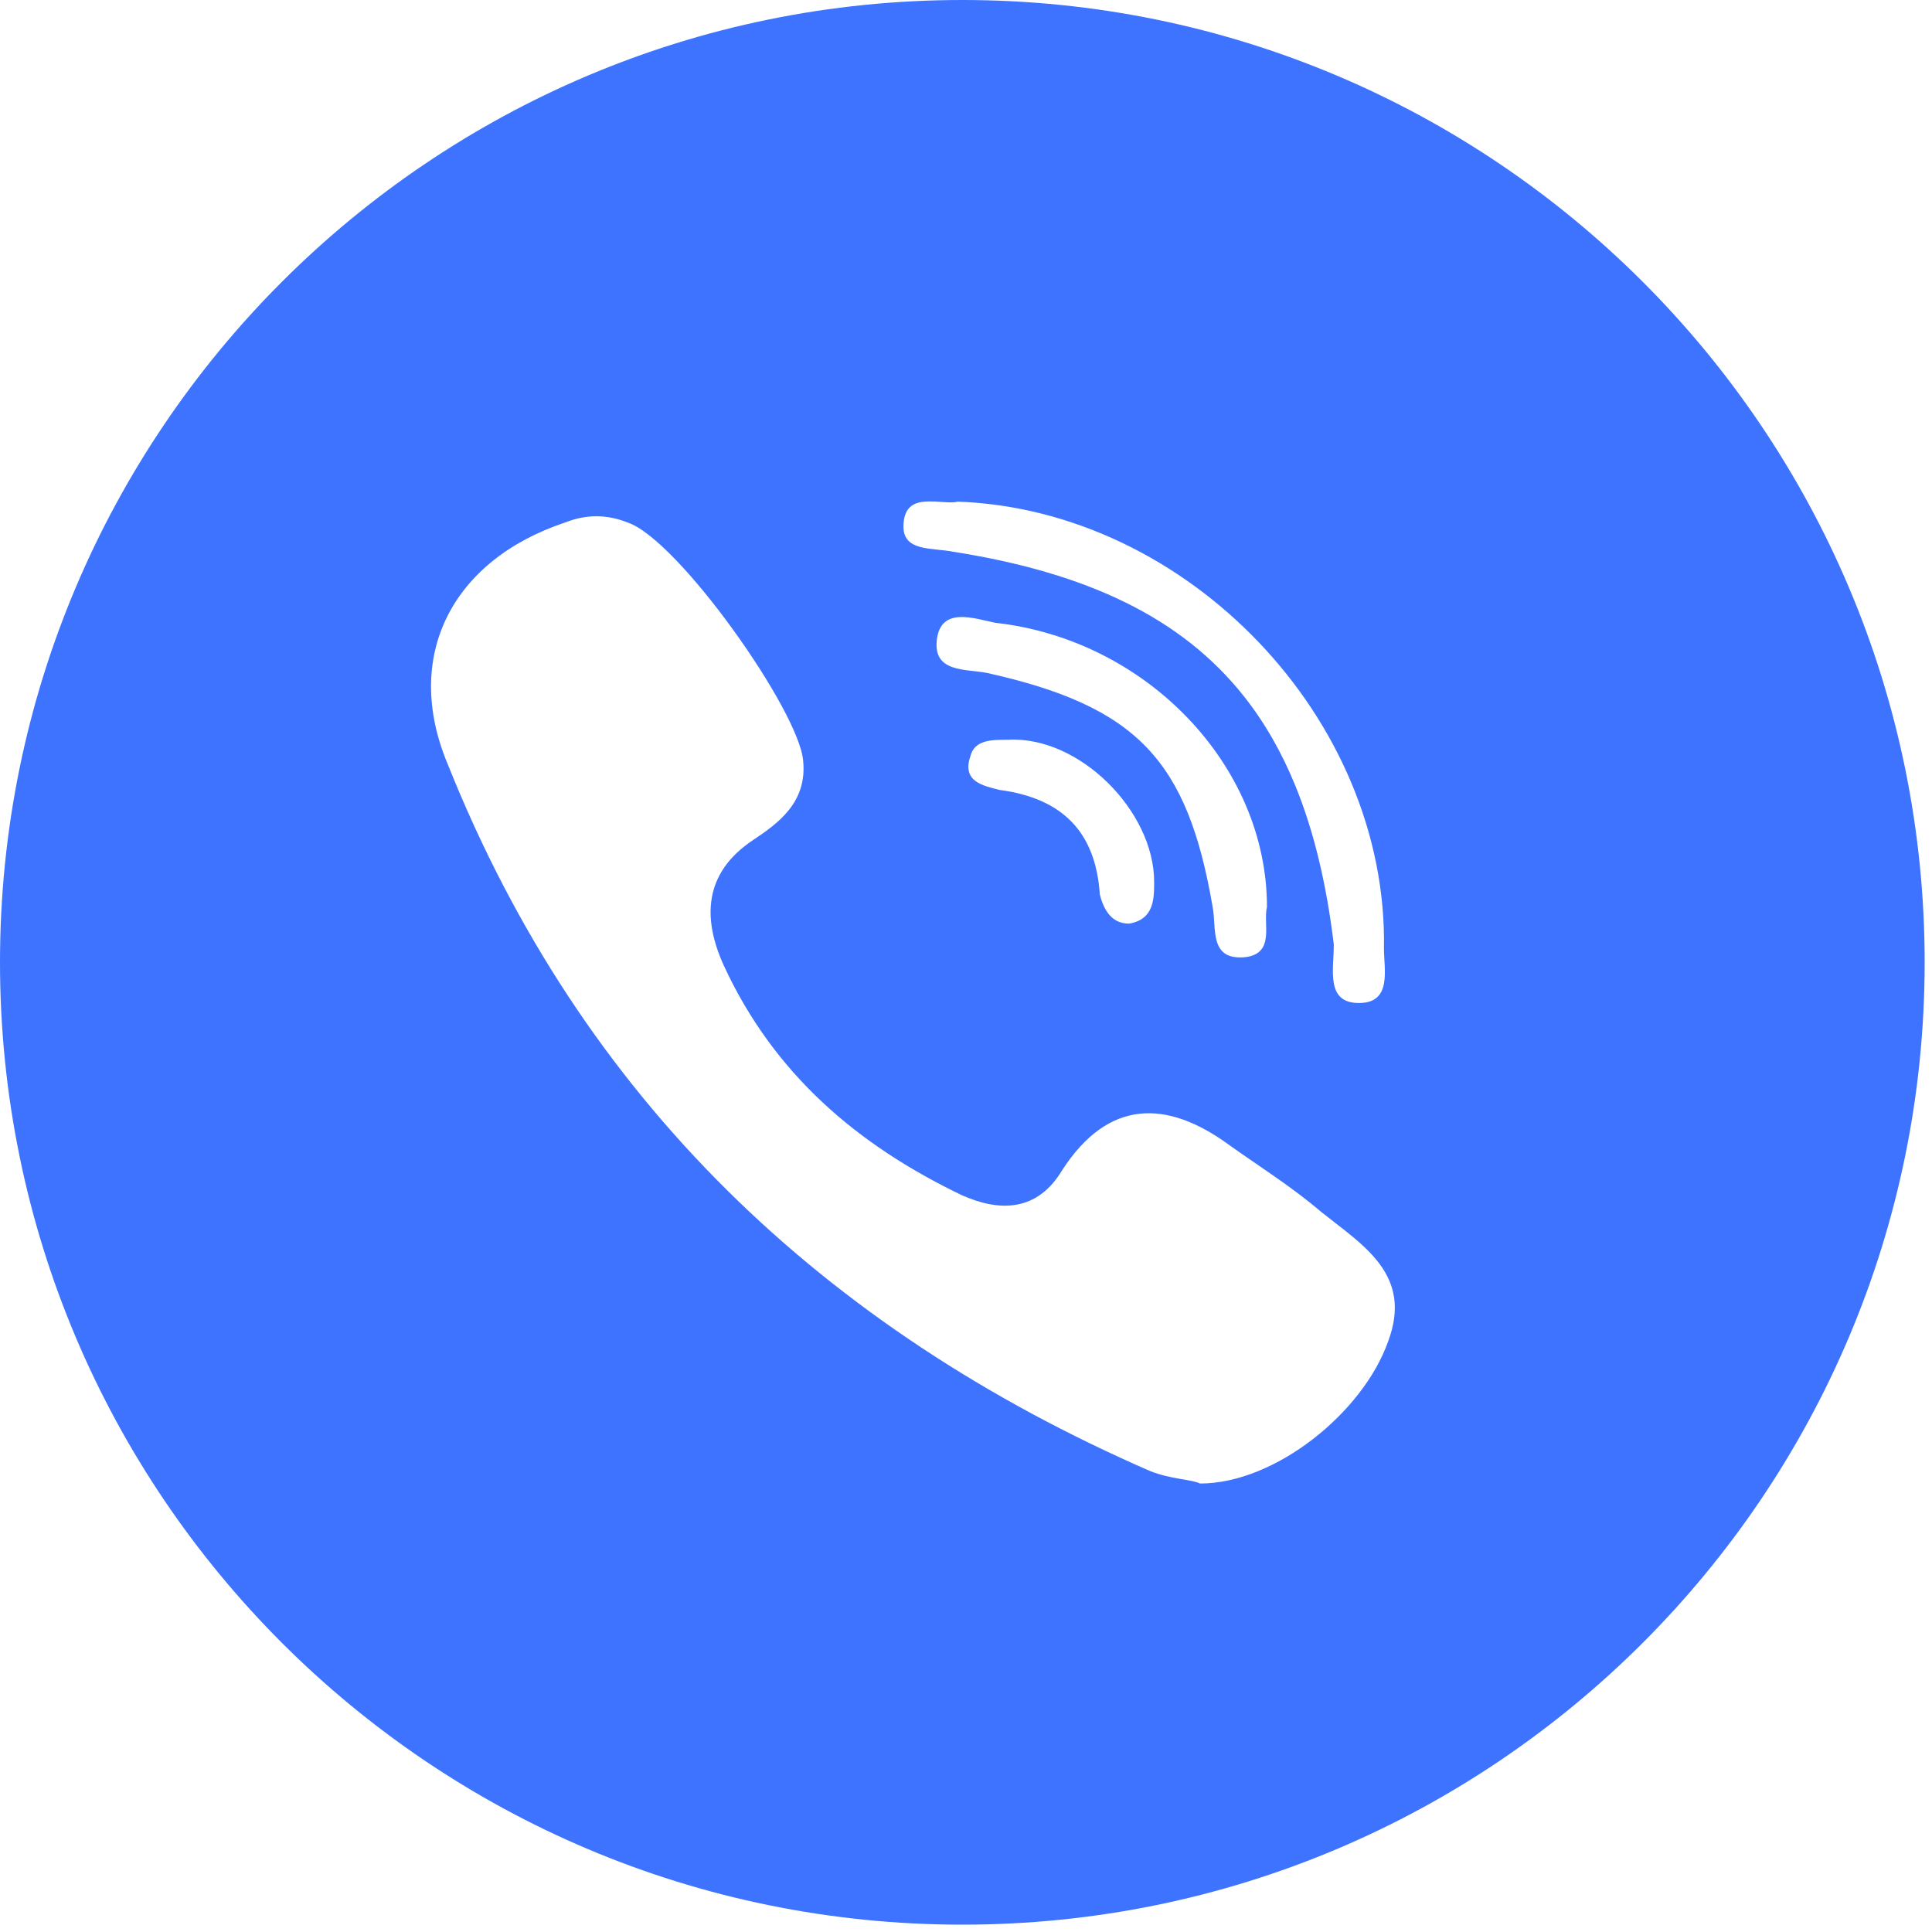 <?xml version="1.0" encoding="UTF-8"?> <svg xmlns="http://www.w3.org/2000/svg" width="99" height="99" viewBox="0 0 99 99" fill="none"> <g clip-path="url(#clip0)"> <path d="M49.312 0C22.078 0 0 22.078 0 49.312C0 76.546 22.078 98.624 49.312 98.624C76.546 98.624 98.624 76.546 98.624 49.312C98.624 22.078 76.546 0 49.312 0ZM47.644 25.695C48.008 25.688 48.389 25.744 48.716 25.743C48.849 25.742 48.972 25.732 49.079 25.705C60.855 26.133 71.131 36.838 70.917 48.614C70.917 49.684 71.345 51.397 69.632 51.397C67.919 51.397 68.347 49.684 68.347 48.4C68.16 46.848 67.905 45.399 67.58 44.049C67.255 42.699 66.858 41.447 66.387 40.288C65.679 38.549 64.803 37.019 63.742 35.68C60.561 31.662 55.729 29.359 48.864 28.275C47.794 28.061 46.295 28.275 46.295 26.99C46.295 25.878 46.936 25.694 47.644 25.695ZM63.851 49.042C61.924 49.256 62.352 47.543 62.138 46.473C60.853 38.979 58.284 36.196 50.577 34.483C49.506 34.269 47.794 34.483 48.008 32.77C48.222 31.057 49.935 31.7 51.005 31.914C58.713 32.77 64.922 39.193 64.922 46.473C64.707 47.329 65.35 48.828 63.851 49.042ZM59.141 45.188C59.141 46.044 59.141 47.115 57.856 47.329C57 47.329 56.571 46.687 56.357 45.83C56.143 42.619 54.43 40.906 51.219 40.477C50.363 40.263 49.292 40.049 49.72 38.764C49.934 37.908 50.79 37.908 51.647 37.908C55.287 37.695 59.141 41.549 59.141 45.188ZM71.13 68.74C69.845 72.38 65.349 76.019 61.495 76.019C61.067 75.805 59.996 75.805 58.926 75.377C42.226 68.098 29.808 56.322 22.957 39.194C20.602 33.627 23.171 28.703 28.952 26.776C30.022 26.348 31.093 26.348 32.163 26.776C34.732 27.632 40.941 36.411 41.155 38.98C41.369 41.121 39.87 42.191 38.586 43.048C36.017 44.761 36.017 47.116 37.087 49.471C39.656 55.038 43.938 58.677 49.291 61.247C51.218 62.103 53.145 62.103 54.429 59.962C56.784 56.322 59.781 56.322 62.993 58.677C64.492 59.747 66.204 60.818 67.703 62.103C69.846 63.815 72.415 65.314 71.13 68.74Z" fill="#3D73FF"></path> </g> <defs> <clipPath id="clip0"> <rect width="98.624" height="98.624" fill="white"></rect> </clipPath> </defs> </svg> 